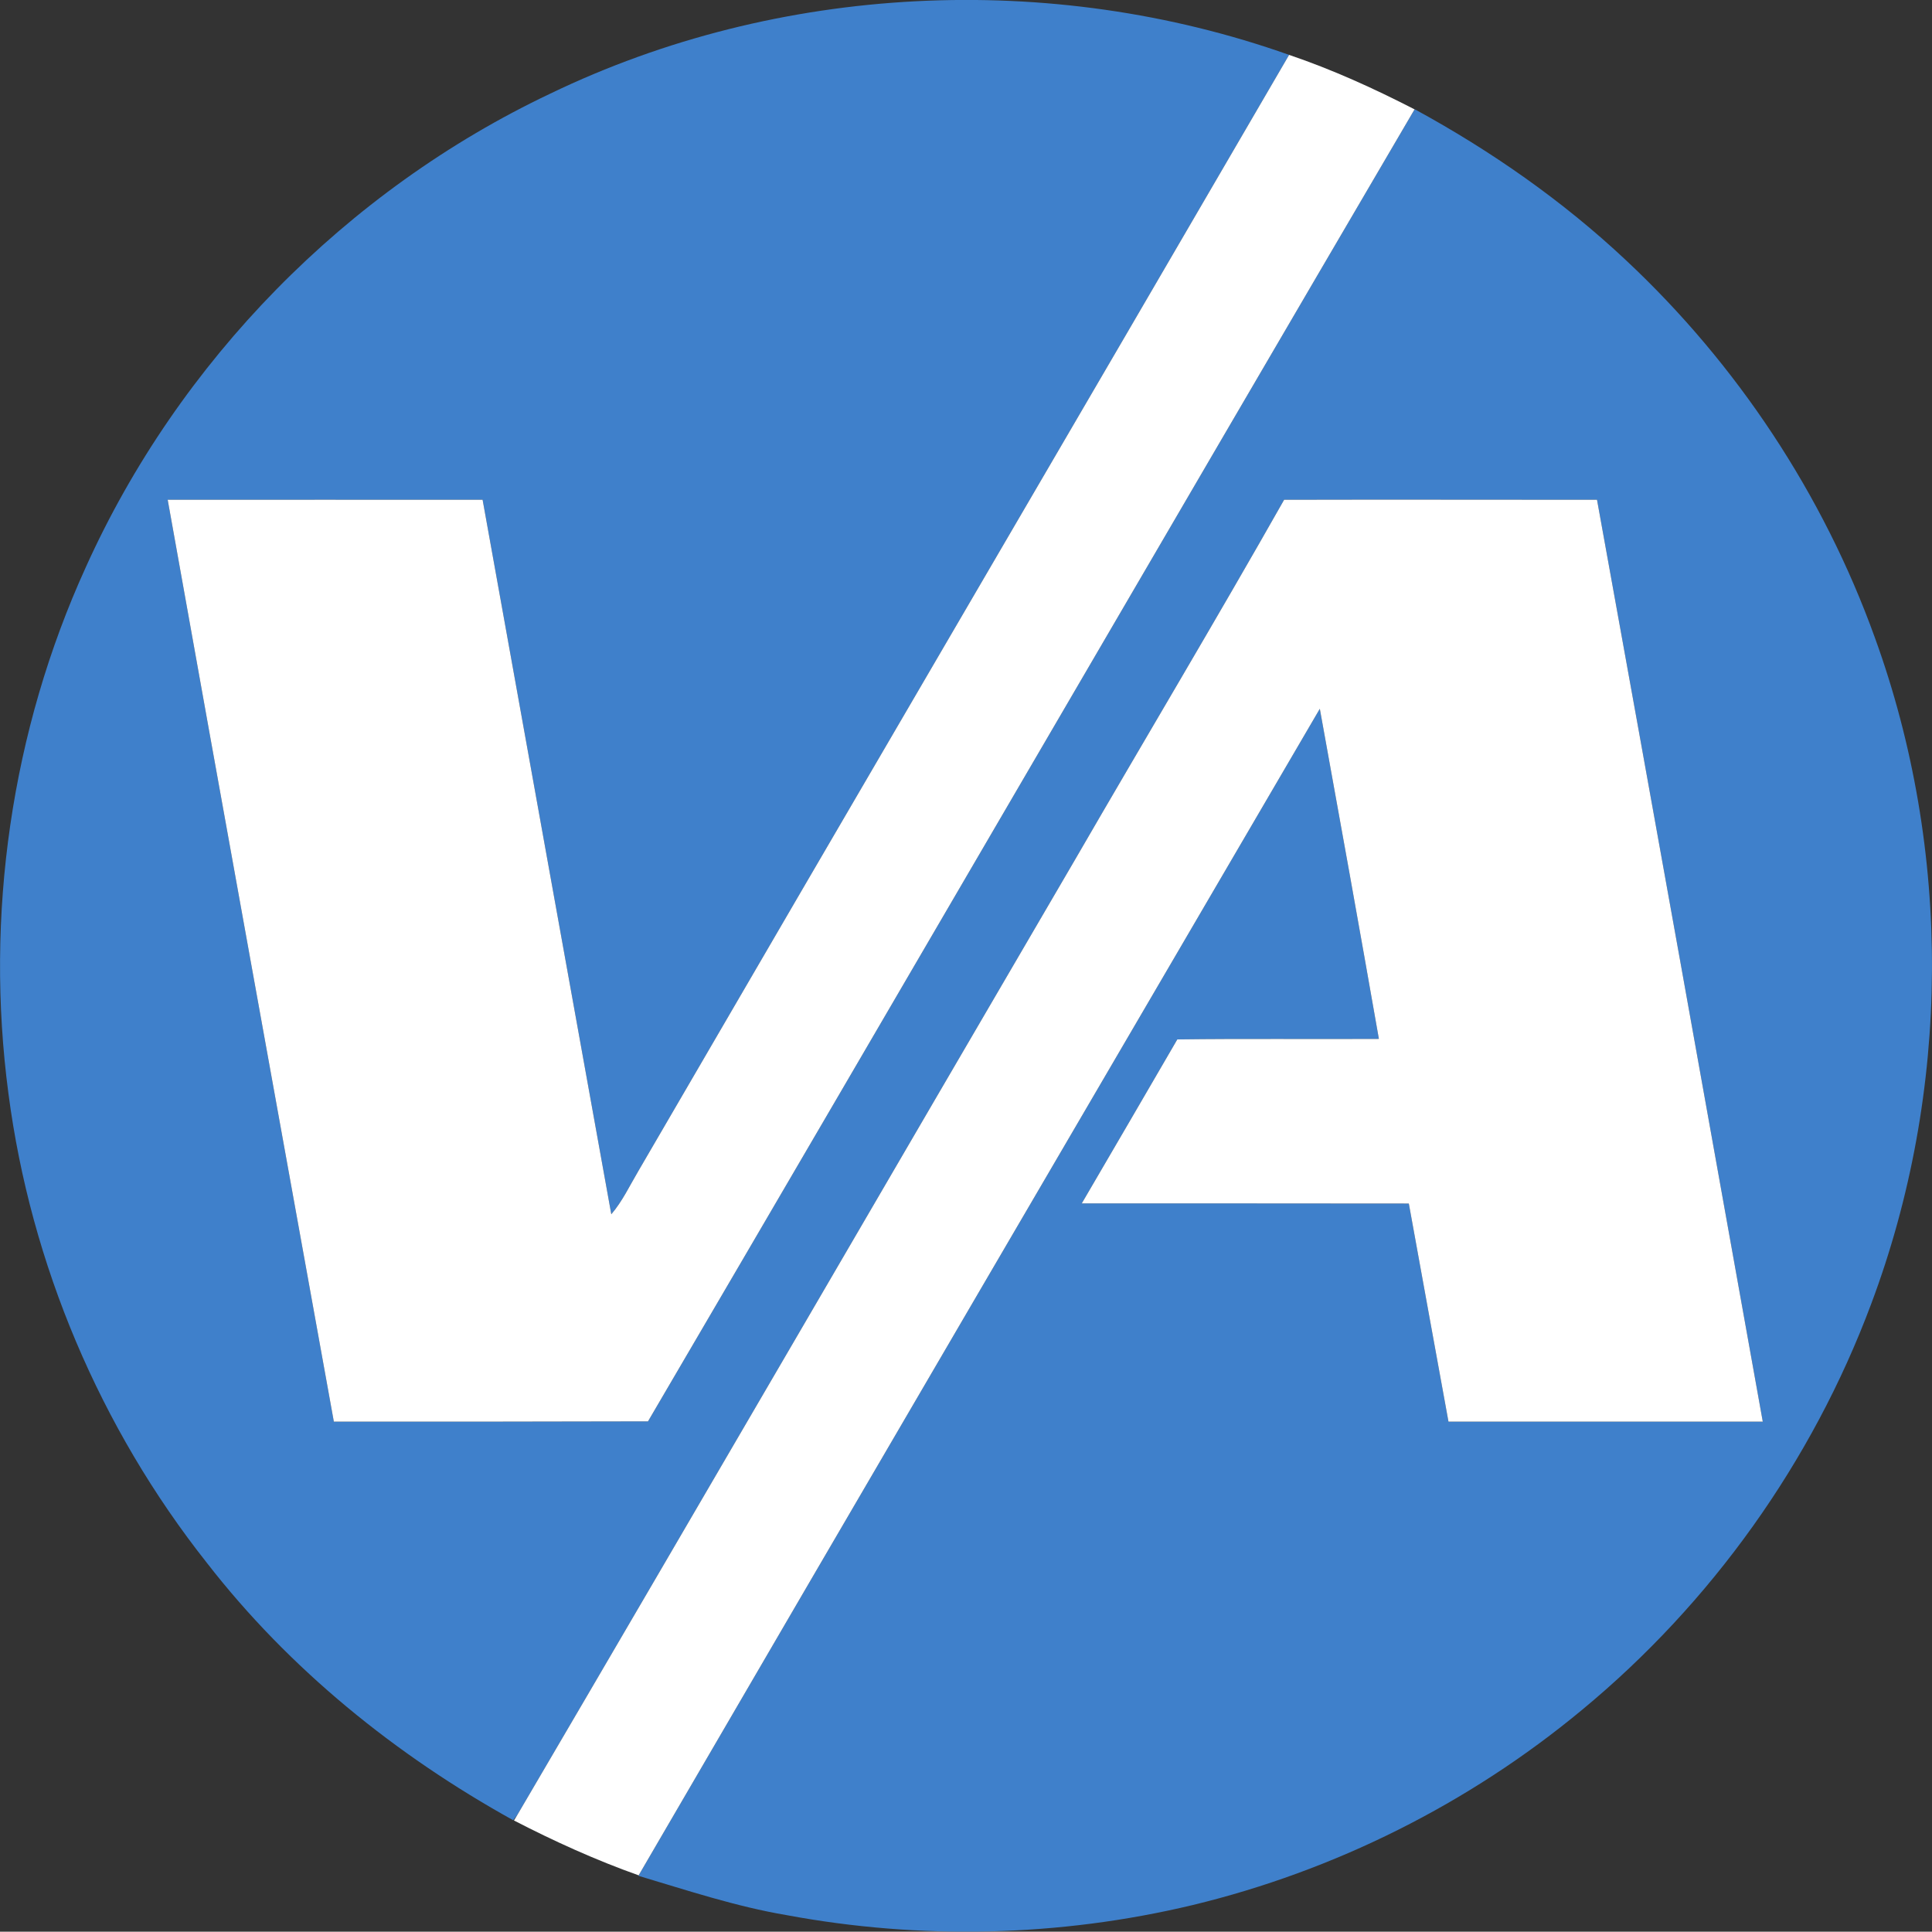 <?xml version="1.0" encoding="UTF-8"?>
<svg xmlns="http://www.w3.org/2000/svg" xmlns:xlink="http://www.w3.org/1999/xlink" width="59pt" height="58.99pt" viewBox="0 0 59 58.99" version="1.1">
<rect x="0" y="0" width="59" height="58.99" fill="#333333" stroke="none"/>
<defs>
<clipPath id="clip1">
  <path d="M 0 0 L 59 0 L 59 58.988 L 0 58.988 Z M 0 0 "/>
</clipPath>
</defs>
<g id="surface1">
<g clip-path="url(#clip1)" clip-rule="nonzero">
<path style=" stroke:none;fill-rule:nonzero;fill:rgb(24.887%,50.064%,79.301%);fill-opacity:1;" d="M 16.805 2.859 C 23.777 -0.504 32.082 -0.906 39.367 1.676 C 32.754 13.039 26.105 24.391 19.496 35.758 C 19.23 36.207 19.008 36.684 18.668 37.082 C 17.355 29.812 16.047 22.535 14.738 15.262 C 11.531 15.258 8.324 15.262 5.121 15.262 C 6.797 24.648 8.504 34.027 10.195 43.414 C 13.395 43.418 16.594 43.414 19.789 43.406 C 27.59 30.09 35.34 16.75 43.141 3.438 L 43.203 3.336 C 45.527 4.602 47.719 6.129 49.652 7.945 C 53.043 11.117 55.68 15.098 57.254 19.469 C 59.621 25.984 59.578 33.336 57.141 39.824 C 55.344 44.637 52.262 48.957 48.305 52.223 C 44.863 55.078 40.758 57.133 36.41 58.18 C 32.359 59.148 28.109 59.246 24.016 58.484 C 22.477 58.223 20.992 57.73 19.5 57.285 L 19.574 57.148 C 26.469 45.305 33.391 33.477 40.305 21.645 C 40.914 25.004 41.52 28.367 42.109 31.727 C 40.059 31.738 38.004 31.715 35.953 31.742 C 34.98 33.414 34.012 35.082 33.035 36.75 C 36.363 36.75 39.691 36.75 43.023 36.754 C 43.422 38.973 43.832 41.191 44.234 43.414 C 47.434 43.418 50.633 43.41 53.832 43.414 C 52.152 34.027 50.469 24.645 48.77 15.262 C 45.582 15.262 42.398 15.254 39.215 15.262 C 37.129 18.945 34.957 22.578 32.836 26.242 C 27.152 35.969 21.492 45.715 15.793 55.434 C 15.762 55.469 15.703 55.547 15.672 55.586 C 12.09 53.602 8.836 50.973 6.32 47.73 C 3.062 43.613 0.938 38.605 0.258 33.398 C -0.465 27.961 0.344 22.316 2.621 17.32 C 5.457 11.031 10.574 5.812 16.805 2.859 "/>
</g>
<path style=" stroke:none;fill-rule:nonzero;fill:rgb(100%,100%,100%);fill-opacity:1;" d="M 39.367 1.676 C 40.691 2.125 41.961 2.703 43.199 3.34 L 43.141 3.438 C 35.34 16.75 27.59 30.09 19.789 43.406 C 16.594 43.414 13.395 43.418 10.195 43.414 C 8.504 34.027 6.797 24.648 5.121 15.262 C 8.324 15.262 11.531 15.258 14.738 15.262 C 16.047 22.535 17.355 29.812 18.668 37.082 C 19.008 36.684 19.23 36.207 19.496 35.758 C 26.105 24.391 32.754 13.039 39.367 1.676 "/>
<path style=" stroke:none;fill-rule:nonzero;fill:rgb(100%,100%,100%);fill-opacity:1;" d="M 39.215 15.262 C 42.398 15.254 45.582 15.262 48.77 15.262 C 50.469 24.645 52.152 34.027 53.832 43.414 C 50.633 43.41 47.434 43.418 44.234 43.414 C 43.832 41.191 43.422 38.973 43.023 36.754 C 39.691 36.75 36.363 36.75 33.035 36.75 C 34.012 35.082 34.98 33.414 35.953 31.742 C 38.004 31.715 40.059 31.738 42.109 31.727 C 41.52 28.367 40.914 25.004 40.305 21.645 C 33.391 33.477 26.469 45.305 19.574 57.148 L 19.504 57.27 C 18.195 56.805 16.926 56.23 15.695 55.594 L 15.793 55.434 C 21.492 45.715 27.152 35.969 32.836 26.242 C 34.957 22.578 37.129 18.945 39.215 15.262 "/>
</g>
</svg>
